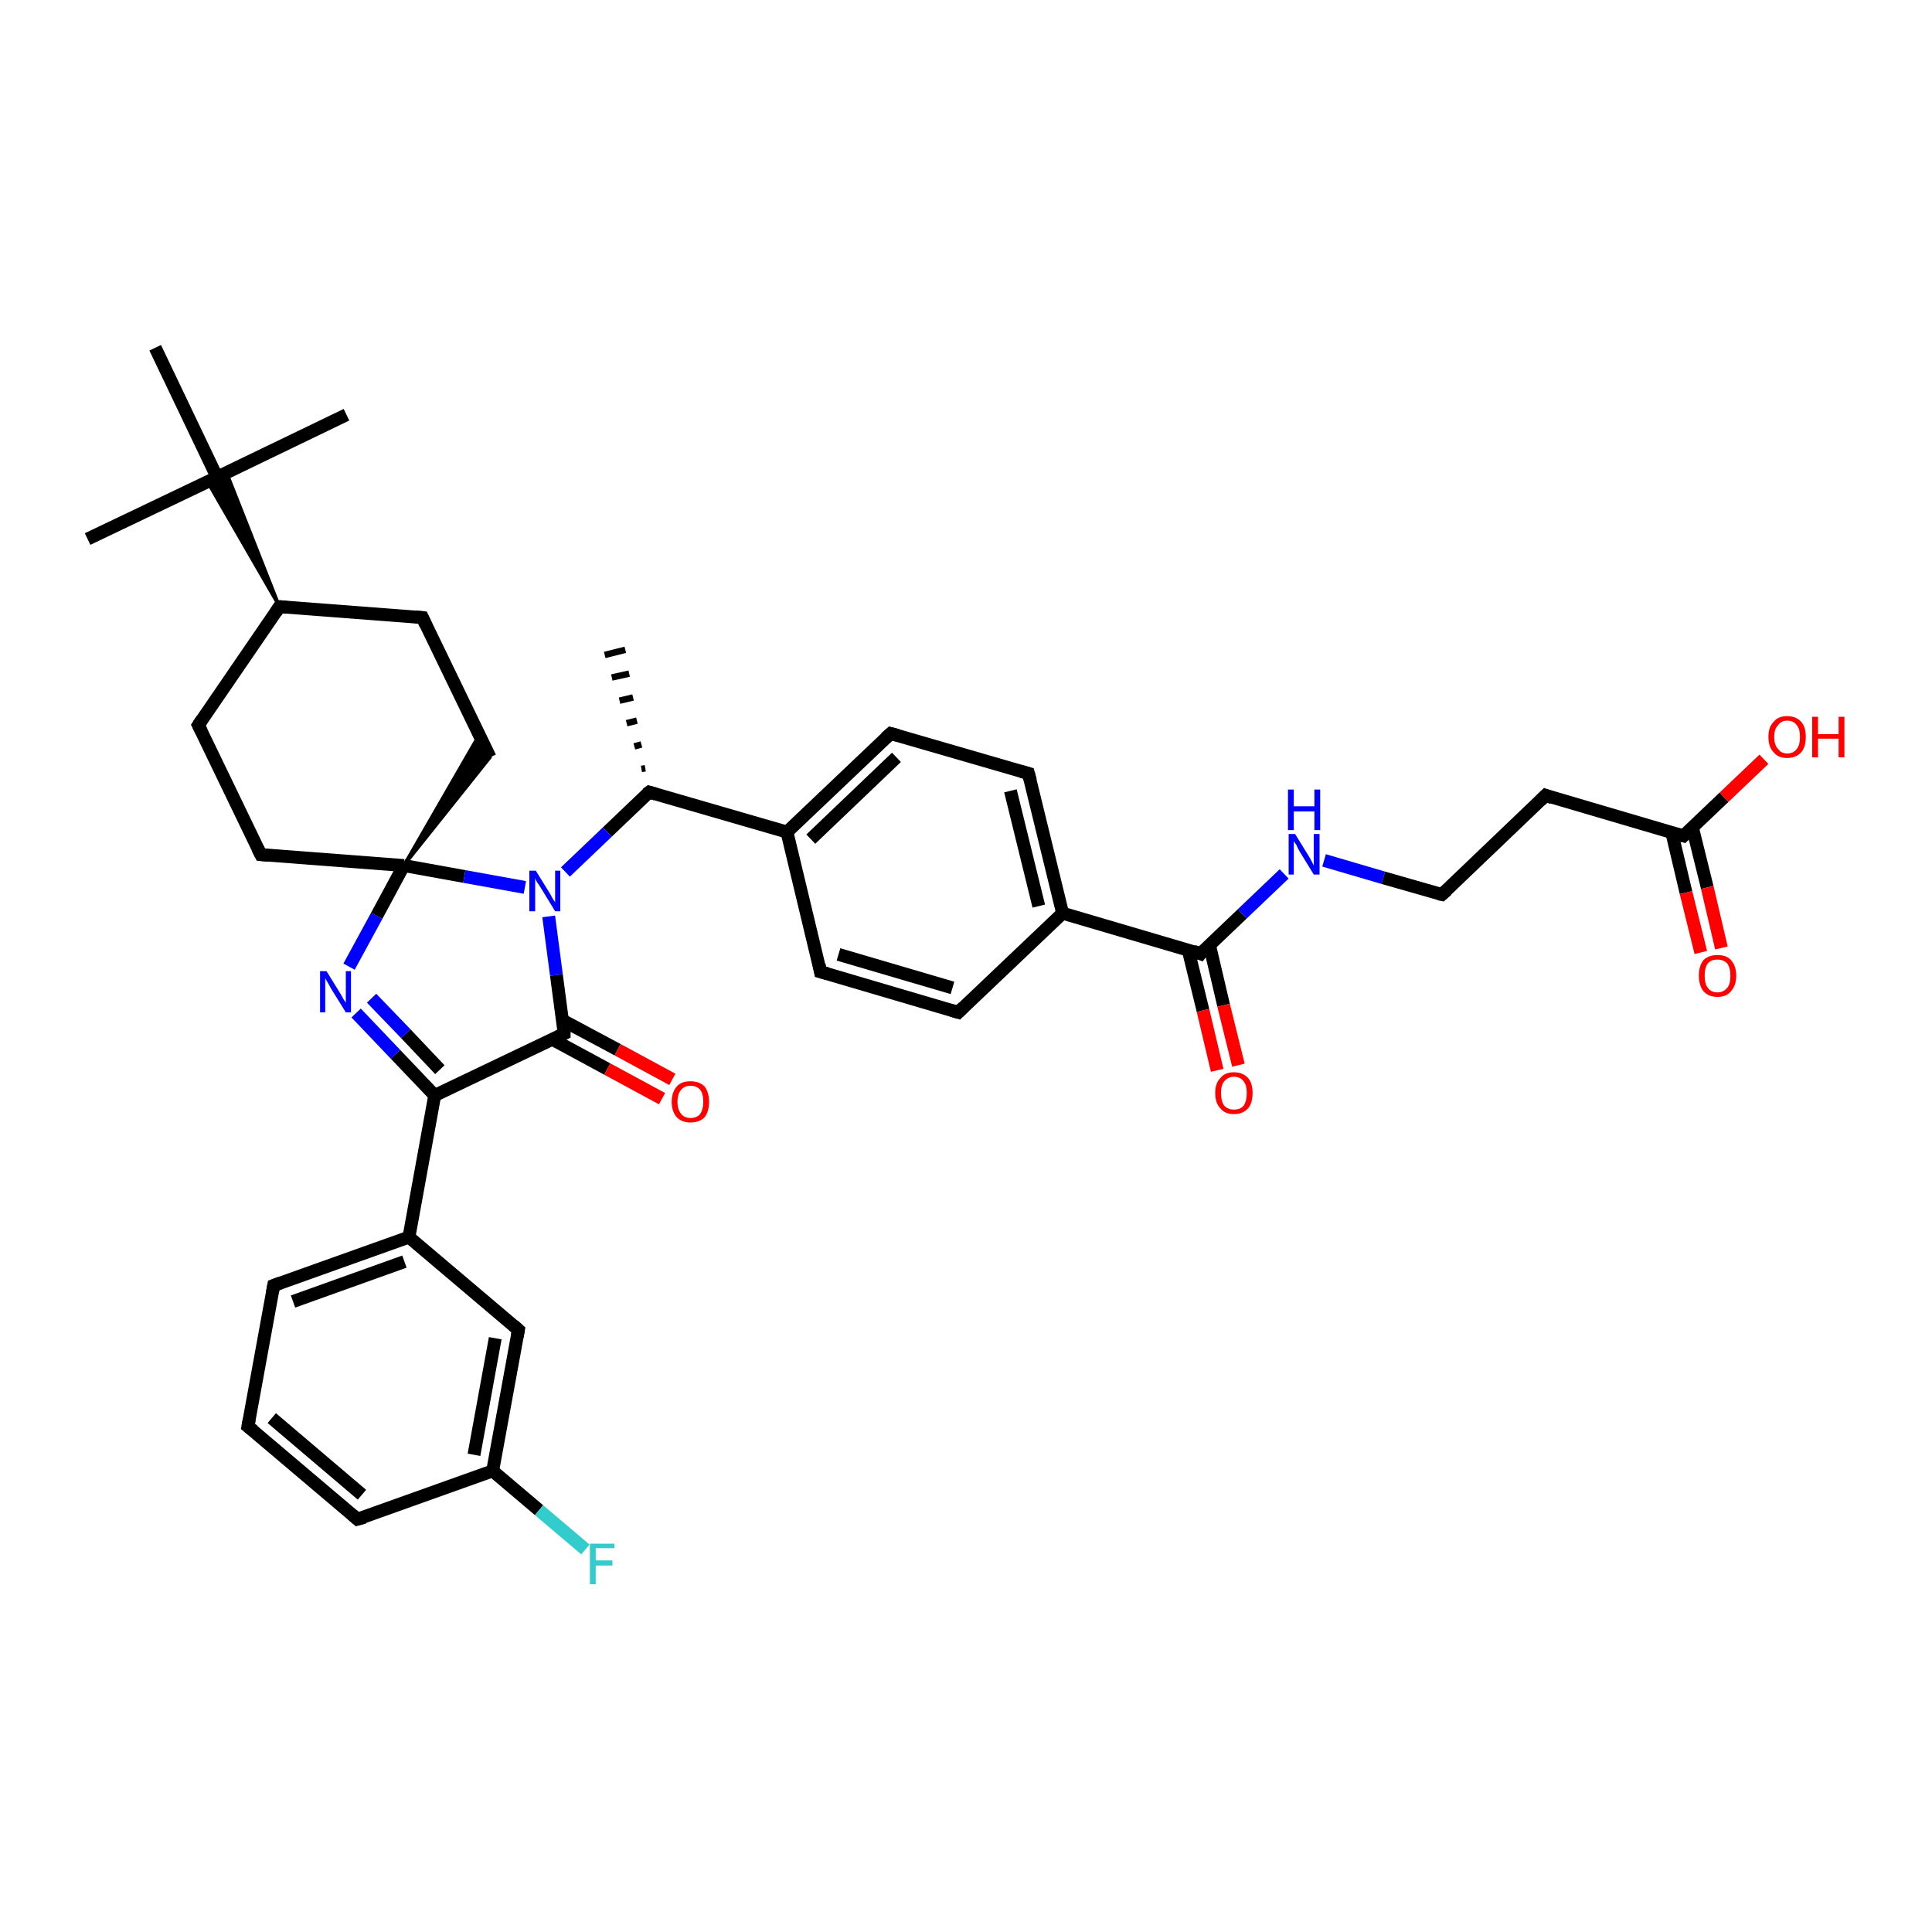 <?xml version='1.0' encoding='iso-8859-1'?>
<svg version='1.1' baseProfile='full'
              xmlns='http://www.w3.org/2000/svg'
                      xmlns:rdkit='http://www.rdkit.org/xml'
                      xmlns:xlink='http://www.w3.org/1999/xlink'
                  xml:space='preserve'
width='300px' height='300px' viewBox='0 0 300 300'>
<!-- END OF HEADER -->
<rect style='opacity:1.0;fill:#FFFFFF;stroke:none' width='300.0' height='300.0' x='0.0' y='0.0'> </rect>
<path class='bond-0 atom-1 atom-0' d='M 99.6,119.4 L 100.2,119.3' style='fill:none;fill-rule:evenodd;stroke:#000000;stroke-width:1.0px;stroke-linecap:butt;stroke-linejoin:miter;stroke-opacity:1' />
<path class='bond-0 atom-1 atom-0' d='M 98.5,115.9 L 99.6,115.6' style='fill:none;fill-rule:evenodd;stroke:#000000;stroke-width:1.0px;stroke-linecap:butt;stroke-linejoin:miter;stroke-opacity:1' />
<path class='bond-0 atom-1 atom-0' d='M 97.3,112.3 L 98.9,111.9' style='fill:none;fill-rule:evenodd;stroke:#000000;stroke-width:1.0px;stroke-linecap:butt;stroke-linejoin:miter;stroke-opacity:1' />
<path class='bond-0 atom-1 atom-0' d='M 96.2,108.8 L 98.3,108.3' style='fill:none;fill-rule:evenodd;stroke:#000000;stroke-width:1.0px;stroke-linecap:butt;stroke-linejoin:miter;stroke-opacity:1' />
<path class='bond-0 atom-1 atom-0' d='M 95.0,105.2 L 97.7,104.6' style='fill:none;fill-rule:evenodd;stroke:#000000;stroke-width:1.0px;stroke-linecap:butt;stroke-linejoin:miter;stroke-opacity:1' />
<path class='bond-0 atom-1 atom-0' d='M 93.9,101.7 L 97.1,100.9' style='fill:none;fill-rule:evenodd;stroke:#000000;stroke-width:1.0px;stroke-linecap:butt;stroke-linejoin:miter;stroke-opacity:1' />
<path class='bond-1 atom-1 atom-2' d='M 100.8,123.0 L 94.3,129.2' style='fill:none;fill-rule:evenodd;stroke:#000000;stroke-width:2.0px;stroke-linecap:butt;stroke-linejoin:miter;stroke-opacity:1' />
<path class='bond-1 atom-1 atom-2' d='M 94.3,129.2 L 87.8,135.4' style='fill:none;fill-rule:evenodd;stroke:#0000FF;stroke-width:2.0px;stroke-linecap:butt;stroke-linejoin:miter;stroke-opacity:1' />
<path class='bond-2 atom-2 atom-3' d='M 85.2,142.3 L 86.4,151.4' style='fill:none;fill-rule:evenodd;stroke:#0000FF;stroke-width:2.0px;stroke-linecap:butt;stroke-linejoin:miter;stroke-opacity:1' />
<path class='bond-2 atom-2 atom-3' d='M 86.4,151.4 L 87.6,160.5' style='fill:none;fill-rule:evenodd;stroke:#000000;stroke-width:2.0px;stroke-linecap:butt;stroke-linejoin:miter;stroke-opacity:1' />
<path class='bond-3 atom-3 atom-4' d='M 85.8,161.4 L 94.3,166.0' style='fill:none;fill-rule:evenodd;stroke:#000000;stroke-width:2.0px;stroke-linecap:butt;stroke-linejoin:miter;stroke-opacity:1' />
<path class='bond-3 atom-3 atom-4' d='M 94.3,166.0 L 102.8,170.6' style='fill:none;fill-rule:evenodd;stroke:#FF0000;stroke-width:2.0px;stroke-linecap:butt;stroke-linejoin:miter;stroke-opacity:1' />
<path class='bond-3 atom-3 atom-4' d='M 87.3,158.4 L 95.9,163.0' style='fill:none;fill-rule:evenodd;stroke:#000000;stroke-width:2.0px;stroke-linecap:butt;stroke-linejoin:miter;stroke-opacity:1' />
<path class='bond-3 atom-3 atom-4' d='M 95.9,163.0 L 104.4,167.6' style='fill:none;fill-rule:evenodd;stroke:#FF0000;stroke-width:2.0px;stroke-linecap:butt;stroke-linejoin:miter;stroke-opacity:1' />
<path class='bond-4 atom-3 atom-5' d='M 87.6,160.5 L 67.5,170.1' style='fill:none;fill-rule:evenodd;stroke:#000000;stroke-width:2.0px;stroke-linecap:butt;stroke-linejoin:miter;stroke-opacity:1' />
<path class='bond-5 atom-5 atom-6' d='M 67.5,170.1 L 61.4,163.7' style='fill:none;fill-rule:evenodd;stroke:#000000;stroke-width:2.0px;stroke-linecap:butt;stroke-linejoin:miter;stroke-opacity:1' />
<path class='bond-5 atom-5 atom-6' d='M 61.4,163.7 L 55.3,157.3' style='fill:none;fill-rule:evenodd;stroke:#0000FF;stroke-width:2.0px;stroke-linecap:butt;stroke-linejoin:miter;stroke-opacity:1' />
<path class='bond-5 atom-5 atom-6' d='M 68.3,166.1 L 63.0,160.5' style='fill:none;fill-rule:evenodd;stroke:#000000;stroke-width:2.0px;stroke-linecap:butt;stroke-linejoin:miter;stroke-opacity:1' />
<path class='bond-5 atom-5 atom-6' d='M 63.0,160.5 L 57.7,155.0' style='fill:none;fill-rule:evenodd;stroke:#0000FF;stroke-width:2.0px;stroke-linecap:butt;stroke-linejoin:miter;stroke-opacity:1' />
<path class='bond-6 atom-6 atom-7' d='M 54.2,150.1 L 58.5,142.2' style='fill:none;fill-rule:evenodd;stroke:#0000FF;stroke-width:2.0px;stroke-linecap:butt;stroke-linejoin:miter;stroke-opacity:1' />
<path class='bond-6 atom-6 atom-7' d='M 58.5,142.2 L 62.7,134.4' style='fill:none;fill-rule:evenodd;stroke:#000000;stroke-width:2.0px;stroke-linecap:butt;stroke-linejoin:miter;stroke-opacity:1' />
<path class='bond-7 atom-7 atom-8' d='M 62.7,134.4 L 74.4,114.1 L 76.1,117.6 Z' style='fill:#000000;fill-rule:evenodd;fill-opacity:1;stroke:#000000;stroke-width:0.5px;stroke-linecap:butt;stroke-linejoin:miter;stroke-opacity:1;' />
<path class='bond-8 atom-8 atom-9' d='M 76.1,117.6 L 65.6,95.9' style='fill:none;fill-rule:evenodd;stroke:#000000;stroke-width:2.0px;stroke-linecap:butt;stroke-linejoin:miter;stroke-opacity:1' />
<path class='bond-9 atom-9 atom-10' d='M 65.6,95.9 L 43.4,94.2' style='fill:none;fill-rule:evenodd;stroke:#000000;stroke-width:2.0px;stroke-linecap:butt;stroke-linejoin:miter;stroke-opacity:1' />
<path class='bond-10 atom-10 atom-11' d='M 43.4,94.2 L 30.8,112.6' style='fill:none;fill-rule:evenodd;stroke:#000000;stroke-width:2.0px;stroke-linecap:butt;stroke-linejoin:miter;stroke-opacity:1' />
<path class='bond-11 atom-11 atom-12' d='M 30.8,112.6 L 40.5,132.7' style='fill:none;fill-rule:evenodd;stroke:#000000;stroke-width:2.0px;stroke-linecap:butt;stroke-linejoin:miter;stroke-opacity:1' />
<path class='bond-12 atom-10 atom-13' d='M 43.4,94.2 L 32.2,74.8 L 33.7,74.1 Z' style='fill:#000000;fill-rule:evenodd;fill-opacity:1;stroke:#000000;stroke-width:0.5px;stroke-linecap:butt;stroke-linejoin:miter;stroke-opacity:1;' />
<path class='bond-12 atom-10 atom-13' d='M 43.4,94.2 L 33.7,74.1 L 35.2,73.4 Z' style='fill:#000000;fill-rule:evenodd;fill-opacity:1;stroke:#000000;stroke-width:0.5px;stroke-linecap:butt;stroke-linejoin:miter;stroke-opacity:1;' />
<path class='bond-13 atom-13 atom-14' d='M 33.7,74.1 L 53.8,64.4' style='fill:none;fill-rule:evenodd;stroke:#000000;stroke-width:2.0px;stroke-linecap:butt;stroke-linejoin:miter;stroke-opacity:1' />
<path class='bond-14 atom-13 atom-15' d='M 33.7,74.1 L 13.6,83.7' style='fill:none;fill-rule:evenodd;stroke:#000000;stroke-width:2.0px;stroke-linecap:butt;stroke-linejoin:miter;stroke-opacity:1' />
<path class='bond-15 atom-13 atom-16' d='M 33.7,74.1 L 24.1,54.0' style='fill:none;fill-rule:evenodd;stroke:#000000;stroke-width:2.0px;stroke-linecap:butt;stroke-linejoin:miter;stroke-opacity:1' />
<path class='bond-16 atom-5 atom-17' d='M 67.5,170.1 L 63.5,192.1' style='fill:none;fill-rule:evenodd;stroke:#000000;stroke-width:2.0px;stroke-linecap:butt;stroke-linejoin:miter;stroke-opacity:1' />
<path class='bond-17 atom-17 atom-18' d='M 63.5,192.1 L 42.5,199.6' style='fill:none;fill-rule:evenodd;stroke:#000000;stroke-width:2.0px;stroke-linecap:butt;stroke-linejoin:miter;stroke-opacity:1' />
<path class='bond-17 atom-17 atom-18' d='M 62.8,195.9 L 45.5,202.1' style='fill:none;fill-rule:evenodd;stroke:#000000;stroke-width:2.0px;stroke-linecap:butt;stroke-linejoin:miter;stroke-opacity:1' />
<path class='bond-18 atom-18 atom-19' d='M 42.5,199.6 L 38.5,221.5' style='fill:none;fill-rule:evenodd;stroke:#000000;stroke-width:2.0px;stroke-linecap:butt;stroke-linejoin:miter;stroke-opacity:1' />
<path class='bond-19 atom-19 atom-20' d='M 38.5,221.5 L 55.5,235.9' style='fill:none;fill-rule:evenodd;stroke:#000000;stroke-width:2.0px;stroke-linecap:butt;stroke-linejoin:miter;stroke-opacity:1' />
<path class='bond-19 atom-19 atom-20' d='M 42.2,220.2 L 56.2,232.1' style='fill:none;fill-rule:evenodd;stroke:#000000;stroke-width:2.0px;stroke-linecap:butt;stroke-linejoin:miter;stroke-opacity:1' />
<path class='bond-20 atom-20 atom-21' d='M 55.5,235.9 L 76.5,228.4' style='fill:none;fill-rule:evenodd;stroke:#000000;stroke-width:2.0px;stroke-linecap:butt;stroke-linejoin:miter;stroke-opacity:1' />
<path class='bond-21 atom-21 atom-22' d='M 76.5,228.4 L 83.7,234.5' style='fill:none;fill-rule:evenodd;stroke:#000000;stroke-width:2.0px;stroke-linecap:butt;stroke-linejoin:miter;stroke-opacity:1' />
<path class='bond-21 atom-21 atom-22' d='M 83.7,234.5 L 90.9,240.6' style='fill:none;fill-rule:evenodd;stroke:#33CCCC;stroke-width:2.0px;stroke-linecap:butt;stroke-linejoin:miter;stroke-opacity:1' />
<path class='bond-22 atom-21 atom-23' d='M 76.5,228.4 L 80.5,206.5' style='fill:none;fill-rule:evenodd;stroke:#000000;stroke-width:2.0px;stroke-linecap:butt;stroke-linejoin:miter;stroke-opacity:1' />
<path class='bond-22 atom-21 atom-23' d='M 73.6,225.9 L 76.9,207.8' style='fill:none;fill-rule:evenodd;stroke:#000000;stroke-width:2.0px;stroke-linecap:butt;stroke-linejoin:miter;stroke-opacity:1' />
<path class='bond-23 atom-1 atom-24' d='M 100.8,123.0 L 122.2,129.2' style='fill:none;fill-rule:evenodd;stroke:#000000;stroke-width:2.0px;stroke-linecap:butt;stroke-linejoin:miter;stroke-opacity:1' />
<path class='bond-24 atom-24 atom-25' d='M 122.2,129.2 L 138.3,113.9' style='fill:none;fill-rule:evenodd;stroke:#000000;stroke-width:2.0px;stroke-linecap:butt;stroke-linejoin:miter;stroke-opacity:1' />
<path class='bond-24 atom-24 atom-25' d='M 125.9,130.3 L 139.2,117.6' style='fill:none;fill-rule:evenodd;stroke:#000000;stroke-width:2.0px;stroke-linecap:butt;stroke-linejoin:miter;stroke-opacity:1' />
<path class='bond-25 atom-25 atom-26' d='M 138.3,113.9 L 159.7,120.1' style='fill:none;fill-rule:evenodd;stroke:#000000;stroke-width:2.0px;stroke-linecap:butt;stroke-linejoin:miter;stroke-opacity:1' />
<path class='bond-26 atom-26 atom-27' d='M 159.7,120.1 L 165.0,141.8' style='fill:none;fill-rule:evenodd;stroke:#000000;stroke-width:2.0px;stroke-linecap:butt;stroke-linejoin:miter;stroke-opacity:1' />
<path class='bond-26 atom-26 atom-27' d='M 156.9,122.8 L 161.3,140.7' style='fill:none;fill-rule:evenodd;stroke:#000000;stroke-width:2.0px;stroke-linecap:butt;stroke-linejoin:miter;stroke-opacity:1' />
<path class='bond-27 atom-27 atom-28' d='M 165.0,141.8 L 148.8,157.2' style='fill:none;fill-rule:evenodd;stroke:#000000;stroke-width:2.0px;stroke-linecap:butt;stroke-linejoin:miter;stroke-opacity:1' />
<path class='bond-28 atom-28 atom-29' d='M 148.8,157.2 L 127.4,150.9' style='fill:none;fill-rule:evenodd;stroke:#000000;stroke-width:2.0px;stroke-linecap:butt;stroke-linejoin:miter;stroke-opacity:1' />
<path class='bond-28 atom-28 atom-29' d='M 147.9,153.4 L 130.2,148.2' style='fill:none;fill-rule:evenodd;stroke:#000000;stroke-width:2.0px;stroke-linecap:butt;stroke-linejoin:miter;stroke-opacity:1' />
<path class='bond-29 atom-27 atom-30' d='M 165.0,141.8 L 186.4,148.1' style='fill:none;fill-rule:evenodd;stroke:#000000;stroke-width:2.0px;stroke-linecap:butt;stroke-linejoin:miter;stroke-opacity:1' />
<path class='bond-30 atom-30 atom-31' d='M 184.5,147.5 L 186.8,156.9' style='fill:none;fill-rule:evenodd;stroke:#000000;stroke-width:2.0px;stroke-linecap:butt;stroke-linejoin:miter;stroke-opacity:1' />
<path class='bond-30 atom-30 atom-31' d='M 186.8,156.9 L 189.0,166.2' style='fill:none;fill-rule:evenodd;stroke:#FF0000;stroke-width:2.0px;stroke-linecap:butt;stroke-linejoin:miter;stroke-opacity:1' />
<path class='bond-30 atom-30 atom-31' d='M 187.8,146.7 L 190.0,156.1' style='fill:none;fill-rule:evenodd;stroke:#000000;stroke-width:2.0px;stroke-linecap:butt;stroke-linejoin:miter;stroke-opacity:1' />
<path class='bond-30 atom-30 atom-31' d='M 190.0,156.1 L 192.3,165.4' style='fill:none;fill-rule:evenodd;stroke:#FF0000;stroke-width:2.0px;stroke-linecap:butt;stroke-linejoin:miter;stroke-opacity:1' />
<path class='bond-31 atom-30 atom-32' d='M 186.4,148.1 L 192.9,141.9' style='fill:none;fill-rule:evenodd;stroke:#000000;stroke-width:2.0px;stroke-linecap:butt;stroke-linejoin:miter;stroke-opacity:1' />
<path class='bond-31 atom-30 atom-32' d='M 192.9,141.9 L 199.4,135.7' style='fill:none;fill-rule:evenodd;stroke:#0000FF;stroke-width:2.0px;stroke-linecap:butt;stroke-linejoin:miter;stroke-opacity:1' />
<path class='bond-32 atom-32 atom-33' d='M 205.6,133.6 L 214.8,136.3' style='fill:none;fill-rule:evenodd;stroke:#0000FF;stroke-width:2.0px;stroke-linecap:butt;stroke-linejoin:miter;stroke-opacity:1' />
<path class='bond-32 atom-32 atom-33' d='M 214.8,136.3 L 223.9,138.9' style='fill:none;fill-rule:evenodd;stroke:#000000;stroke-width:2.0px;stroke-linecap:butt;stroke-linejoin:miter;stroke-opacity:1' />
<path class='bond-33 atom-33 atom-34' d='M 223.9,138.9 L 240.0,123.5' style='fill:none;fill-rule:evenodd;stroke:#000000;stroke-width:2.0px;stroke-linecap:butt;stroke-linejoin:miter;stroke-opacity:1' />
<path class='bond-34 atom-34 atom-35' d='M 240.0,123.5 L 261.4,129.8' style='fill:none;fill-rule:evenodd;stroke:#000000;stroke-width:2.0px;stroke-linecap:butt;stroke-linejoin:miter;stroke-opacity:1' />
<path class='bond-35 atom-35 atom-36' d='M 261.4,129.8 L 267.7,123.8' style='fill:none;fill-rule:evenodd;stroke:#000000;stroke-width:2.0px;stroke-linecap:butt;stroke-linejoin:miter;stroke-opacity:1' />
<path class='bond-35 atom-35 atom-36' d='M 267.7,123.8 L 273.9,117.9' style='fill:none;fill-rule:evenodd;stroke:#FF0000;stroke-width:2.0px;stroke-linecap:butt;stroke-linejoin:miter;stroke-opacity:1' />
<path class='bond-36 atom-35 atom-37' d='M 259.6,129.3 L 261.8,138.6' style='fill:none;fill-rule:evenodd;stroke:#000000;stroke-width:2.0px;stroke-linecap:butt;stroke-linejoin:miter;stroke-opacity:1' />
<path class='bond-36 atom-35 atom-37' d='M 261.8,138.6 L 264.1,147.9' style='fill:none;fill-rule:evenodd;stroke:#FF0000;stroke-width:2.0px;stroke-linecap:butt;stroke-linejoin:miter;stroke-opacity:1' />
<path class='bond-36 atom-35 atom-37' d='M 262.8,128.5 L 265.1,137.8' style='fill:none;fill-rule:evenodd;stroke:#000000;stroke-width:2.0px;stroke-linecap:butt;stroke-linejoin:miter;stroke-opacity:1' />
<path class='bond-36 atom-35 atom-37' d='M 265.1,137.8 L 267.3,147.2' style='fill:none;fill-rule:evenodd;stroke:#FF0000;stroke-width:2.0px;stroke-linecap:butt;stroke-linejoin:miter;stroke-opacity:1' />
<path class='bond-37 atom-7 atom-2' d='M 62.7,134.4 L 72.1,136.1' style='fill:none;fill-rule:evenodd;stroke:#000000;stroke-width:2.0px;stroke-linecap:butt;stroke-linejoin:miter;stroke-opacity:1' />
<path class='bond-37 atom-7 atom-2' d='M 72.1,136.1 L 81.5,137.8' style='fill:none;fill-rule:evenodd;stroke:#0000FF;stroke-width:2.0px;stroke-linecap:butt;stroke-linejoin:miter;stroke-opacity:1' />
<path class='bond-38 atom-12 atom-7' d='M 40.5,132.7 L 62.7,134.4' style='fill:none;fill-rule:evenodd;stroke:#000000;stroke-width:2.0px;stroke-linecap:butt;stroke-linejoin:miter;stroke-opacity:1' />
<path class='bond-39 atom-23 atom-17' d='M 80.5,206.5 L 63.5,192.1' style='fill:none;fill-rule:evenodd;stroke:#000000;stroke-width:2.0px;stroke-linecap:butt;stroke-linejoin:miter;stroke-opacity:1' />
<path class='bond-40 atom-29 atom-24' d='M 127.4,150.9 L 122.2,129.2' style='fill:none;fill-rule:evenodd;stroke:#000000;stroke-width:2.0px;stroke-linecap:butt;stroke-linejoin:miter;stroke-opacity:1' />
<path d='M 100.4,123.3 L 100.8,123.0 L 101.8,123.3' style='fill:none;stroke:#000000;stroke-width:2.0px;stroke-linecap:butt;stroke-linejoin:miter;stroke-opacity:1;' />
<path d='M 87.6,160.0 L 87.6,160.5 L 86.6,161.0' style='fill:none;stroke:#000000;stroke-width:2.0px;stroke-linecap:butt;stroke-linejoin:miter;stroke-opacity:1;' />
<path d='M 66.1,97.0 L 65.6,95.9 L 64.5,95.8' style='fill:none;stroke:#000000;stroke-width:2.0px;stroke-linecap:butt;stroke-linejoin:miter;stroke-opacity:1;' />
<path d='M 44.5,94.3 L 43.4,94.2 L 42.8,95.1' style='fill:none;stroke:#000000;stroke-width:2.0px;stroke-linecap:butt;stroke-linejoin:miter;stroke-opacity:1;' />
<path d='M 31.4,111.7 L 30.8,112.6 L 31.3,113.6' style='fill:none;stroke:#000000;stroke-width:2.0px;stroke-linecap:butt;stroke-linejoin:miter;stroke-opacity:1;' />
<path d='M 40.0,131.7 L 40.5,132.7 L 41.6,132.8' style='fill:none;stroke:#000000;stroke-width:2.0px;stroke-linecap:butt;stroke-linejoin:miter;stroke-opacity:1;' />
<path d='M 43.6,199.2 L 42.5,199.6 L 42.3,200.7' style='fill:none;stroke:#000000;stroke-width:2.0px;stroke-linecap:butt;stroke-linejoin:miter;stroke-opacity:1;' />
<path d='M 38.7,220.4 L 38.5,221.5 L 39.4,222.2' style='fill:none;stroke:#000000;stroke-width:2.0px;stroke-linecap:butt;stroke-linejoin:miter;stroke-opacity:1;' />
<path d='M 54.7,235.2 L 55.5,235.9 L 56.6,235.6' style='fill:none;stroke:#000000;stroke-width:2.0px;stroke-linecap:butt;stroke-linejoin:miter;stroke-opacity:1;' />
<path d='M 80.3,207.6 L 80.5,206.5 L 79.7,205.8' style='fill:none;stroke:#000000;stroke-width:2.0px;stroke-linecap:butt;stroke-linejoin:miter;stroke-opacity:1;' />
<path d='M 137.5,114.6 L 138.3,113.9 L 139.4,114.2' style='fill:none;stroke:#000000;stroke-width:2.0px;stroke-linecap:butt;stroke-linejoin:miter;stroke-opacity:1;' />
<path d='M 158.6,119.8 L 159.7,120.1 L 160.0,121.2' style='fill:none;stroke:#000000;stroke-width:2.0px;stroke-linecap:butt;stroke-linejoin:miter;stroke-opacity:1;' />
<path d='M 149.6,156.4 L 148.8,157.2 L 147.8,156.9' style='fill:none;stroke:#000000;stroke-width:2.0px;stroke-linecap:butt;stroke-linejoin:miter;stroke-opacity:1;' />
<path d='M 128.5,151.2 L 127.4,150.9 L 127.2,149.8' style='fill:none;stroke:#000000;stroke-width:2.0px;stroke-linecap:butt;stroke-linejoin:miter;stroke-opacity:1;' />
<path d='M 185.3,147.7 L 186.4,148.1 L 186.7,147.7' style='fill:none;stroke:#000000;stroke-width:2.0px;stroke-linecap:butt;stroke-linejoin:miter;stroke-opacity:1;' />
<path d='M 223.4,138.8 L 223.9,138.9 L 224.7,138.2' style='fill:none;stroke:#000000;stroke-width:2.0px;stroke-linecap:butt;stroke-linejoin:miter;stroke-opacity:1;' />
<path d='M 239.2,124.3 L 240.0,123.5 L 241.1,123.9' style='fill:none;stroke:#000000;stroke-width:2.0px;stroke-linecap:butt;stroke-linejoin:miter;stroke-opacity:1;' />
<path d='M 260.3,129.5 L 261.4,129.8 L 261.7,129.5' style='fill:none;stroke:#000000;stroke-width:2.0px;stroke-linecap:butt;stroke-linejoin:miter;stroke-opacity:1;' />
<path class='atom-2' d='M 83.2 135.2
L 85.3 138.6
Q 85.5 138.9, 85.8 139.5
Q 86.2 140.1, 86.2 140.1
L 86.2 135.2
L 87.0 135.2
L 87.0 141.5
L 86.2 141.5
L 84.0 137.9
Q 83.7 137.4, 83.4 137.0
Q 83.1 136.5, 83.1 136.3
L 83.1 141.5
L 82.2 141.5
L 82.2 135.2
L 83.2 135.2
' fill='#0000FF'/>
<path class='atom-4' d='M 104.3 171.1
Q 104.3 169.6, 105.1 168.7
Q 105.8 167.9, 107.2 167.9
Q 108.6 167.9, 109.4 168.7
Q 110.1 169.6, 110.1 171.1
Q 110.1 172.6, 109.4 173.5
Q 108.6 174.3, 107.2 174.3
Q 105.9 174.3, 105.1 173.5
Q 104.3 172.6, 104.3 171.1
M 107.2 173.6
Q 108.2 173.6, 108.7 173.0
Q 109.2 172.3, 109.2 171.1
Q 109.2 169.8, 108.7 169.2
Q 108.2 168.6, 107.2 168.6
Q 106.3 168.6, 105.8 169.2
Q 105.2 169.8, 105.2 171.1
Q 105.2 172.3, 105.8 173.0
Q 106.3 173.6, 107.2 173.6
' fill='#FF0000'/>
<path class='atom-6' d='M 50.7 150.8
L 52.8 154.2
Q 53.0 154.5, 53.3 155.1
Q 53.7 155.7, 53.7 155.7
L 53.7 150.8
L 54.5 150.8
L 54.5 157.2
L 53.7 157.2
L 51.4 153.5
Q 51.2 153.1, 50.9 152.6
Q 50.6 152.1, 50.5 151.9
L 50.5 157.2
L 49.7 157.2
L 49.7 150.8
L 50.7 150.8
' fill='#0000FF'/>
<path class='atom-22' d='M 91.6 239.7
L 95.4 239.7
L 95.4 240.4
L 92.5 240.4
L 92.5 242.3
L 95.1 242.3
L 95.1 243.1
L 92.5 243.1
L 92.5 246.0
L 91.6 246.0
L 91.6 239.7
' fill='#33CCCC'/>
<path class='atom-31' d='M 188.7 169.7
Q 188.7 168.2, 189.5 167.4
Q 190.2 166.5, 191.6 166.5
Q 193.0 166.5, 193.8 167.4
Q 194.5 168.2, 194.5 169.7
Q 194.5 171.3, 193.8 172.1
Q 193.0 173.0, 191.6 173.0
Q 190.2 173.0, 189.5 172.1
Q 188.7 171.3, 188.7 169.7
M 191.6 172.3
Q 192.6 172.3, 193.1 171.7
Q 193.6 171.0, 193.6 169.7
Q 193.6 168.5, 193.1 167.9
Q 192.6 167.2, 191.6 167.2
Q 190.7 167.2, 190.1 167.9
Q 189.6 168.5, 189.6 169.7
Q 189.6 171.0, 190.1 171.7
Q 190.7 172.3, 191.6 172.3
' fill='#FF0000'/>
<path class='atom-32' d='M 201.1 129.5
L 203.2 132.9
Q 203.4 133.2, 203.7 133.8
Q 204.0 134.4, 204.0 134.4
L 204.0 129.5
L 204.9 129.5
L 204.9 135.8
L 204.0 135.8
L 201.8 132.2
Q 201.5 131.7, 201.3 131.2
Q 201.0 130.8, 200.9 130.6
L 200.9 135.8
L 200.1 135.8
L 200.1 129.5
L 201.1 129.5
' fill='#0000FF'/>
<path class='atom-32' d='M 200.0 122.6
L 200.9 122.6
L 200.9 125.2
L 204.1 125.2
L 204.1 122.6
L 205.0 122.6
L 205.0 128.9
L 204.1 128.9
L 204.1 126.0
L 200.9 126.0
L 200.9 128.9
L 200.0 128.9
L 200.0 122.6
' fill='#0000FF'/>
<path class='atom-36' d='M 274.6 114.4
Q 274.6 112.9, 275.4 112.1
Q 276.1 111.2, 277.5 111.2
Q 278.9 111.2, 279.7 112.1
Q 280.4 112.9, 280.4 114.4
Q 280.4 116.0, 279.7 116.8
Q 278.9 117.7, 277.5 117.7
Q 276.1 117.7, 275.4 116.8
Q 274.6 116.0, 274.6 114.4
M 277.5 117.0
Q 278.5 117.0, 279.0 116.3
Q 279.5 115.7, 279.5 114.4
Q 279.5 113.2, 279.0 112.6
Q 278.5 111.9, 277.5 111.9
Q 276.6 111.9, 276.1 112.6
Q 275.5 113.2, 275.5 114.4
Q 275.5 115.7, 276.1 116.3
Q 276.6 117.0, 277.5 117.0
' fill='#FF0000'/>
<path class='atom-36' d='M 281.4 111.3
L 282.3 111.3
L 282.3 114.0
L 285.5 114.0
L 285.5 111.3
L 286.4 111.3
L 286.4 117.6
L 285.5 117.6
L 285.5 114.7
L 282.3 114.7
L 282.3 117.6
L 281.4 117.6
L 281.4 111.3
' fill='#FF0000'/>
<path class='atom-37' d='M 263.8 151.5
Q 263.8 150.0, 264.5 149.1
Q 265.3 148.3, 266.7 148.3
Q 268.1 148.3, 268.8 149.1
Q 269.6 150.0, 269.6 151.5
Q 269.6 153.0, 268.8 153.9
Q 268.1 154.8, 266.7 154.8
Q 265.3 154.8, 264.5 153.9
Q 263.8 153.0, 263.8 151.5
M 266.7 154.1
Q 267.6 154.1, 268.2 153.4
Q 268.7 152.8, 268.7 151.5
Q 268.7 150.3, 268.2 149.6
Q 267.6 149.0, 266.7 149.0
Q 265.7 149.0, 265.2 149.6
Q 264.7 150.2, 264.7 151.5
Q 264.7 152.8, 265.2 153.4
Q 265.7 154.1, 266.7 154.1
' fill='#FF0000'/>
</svg>
